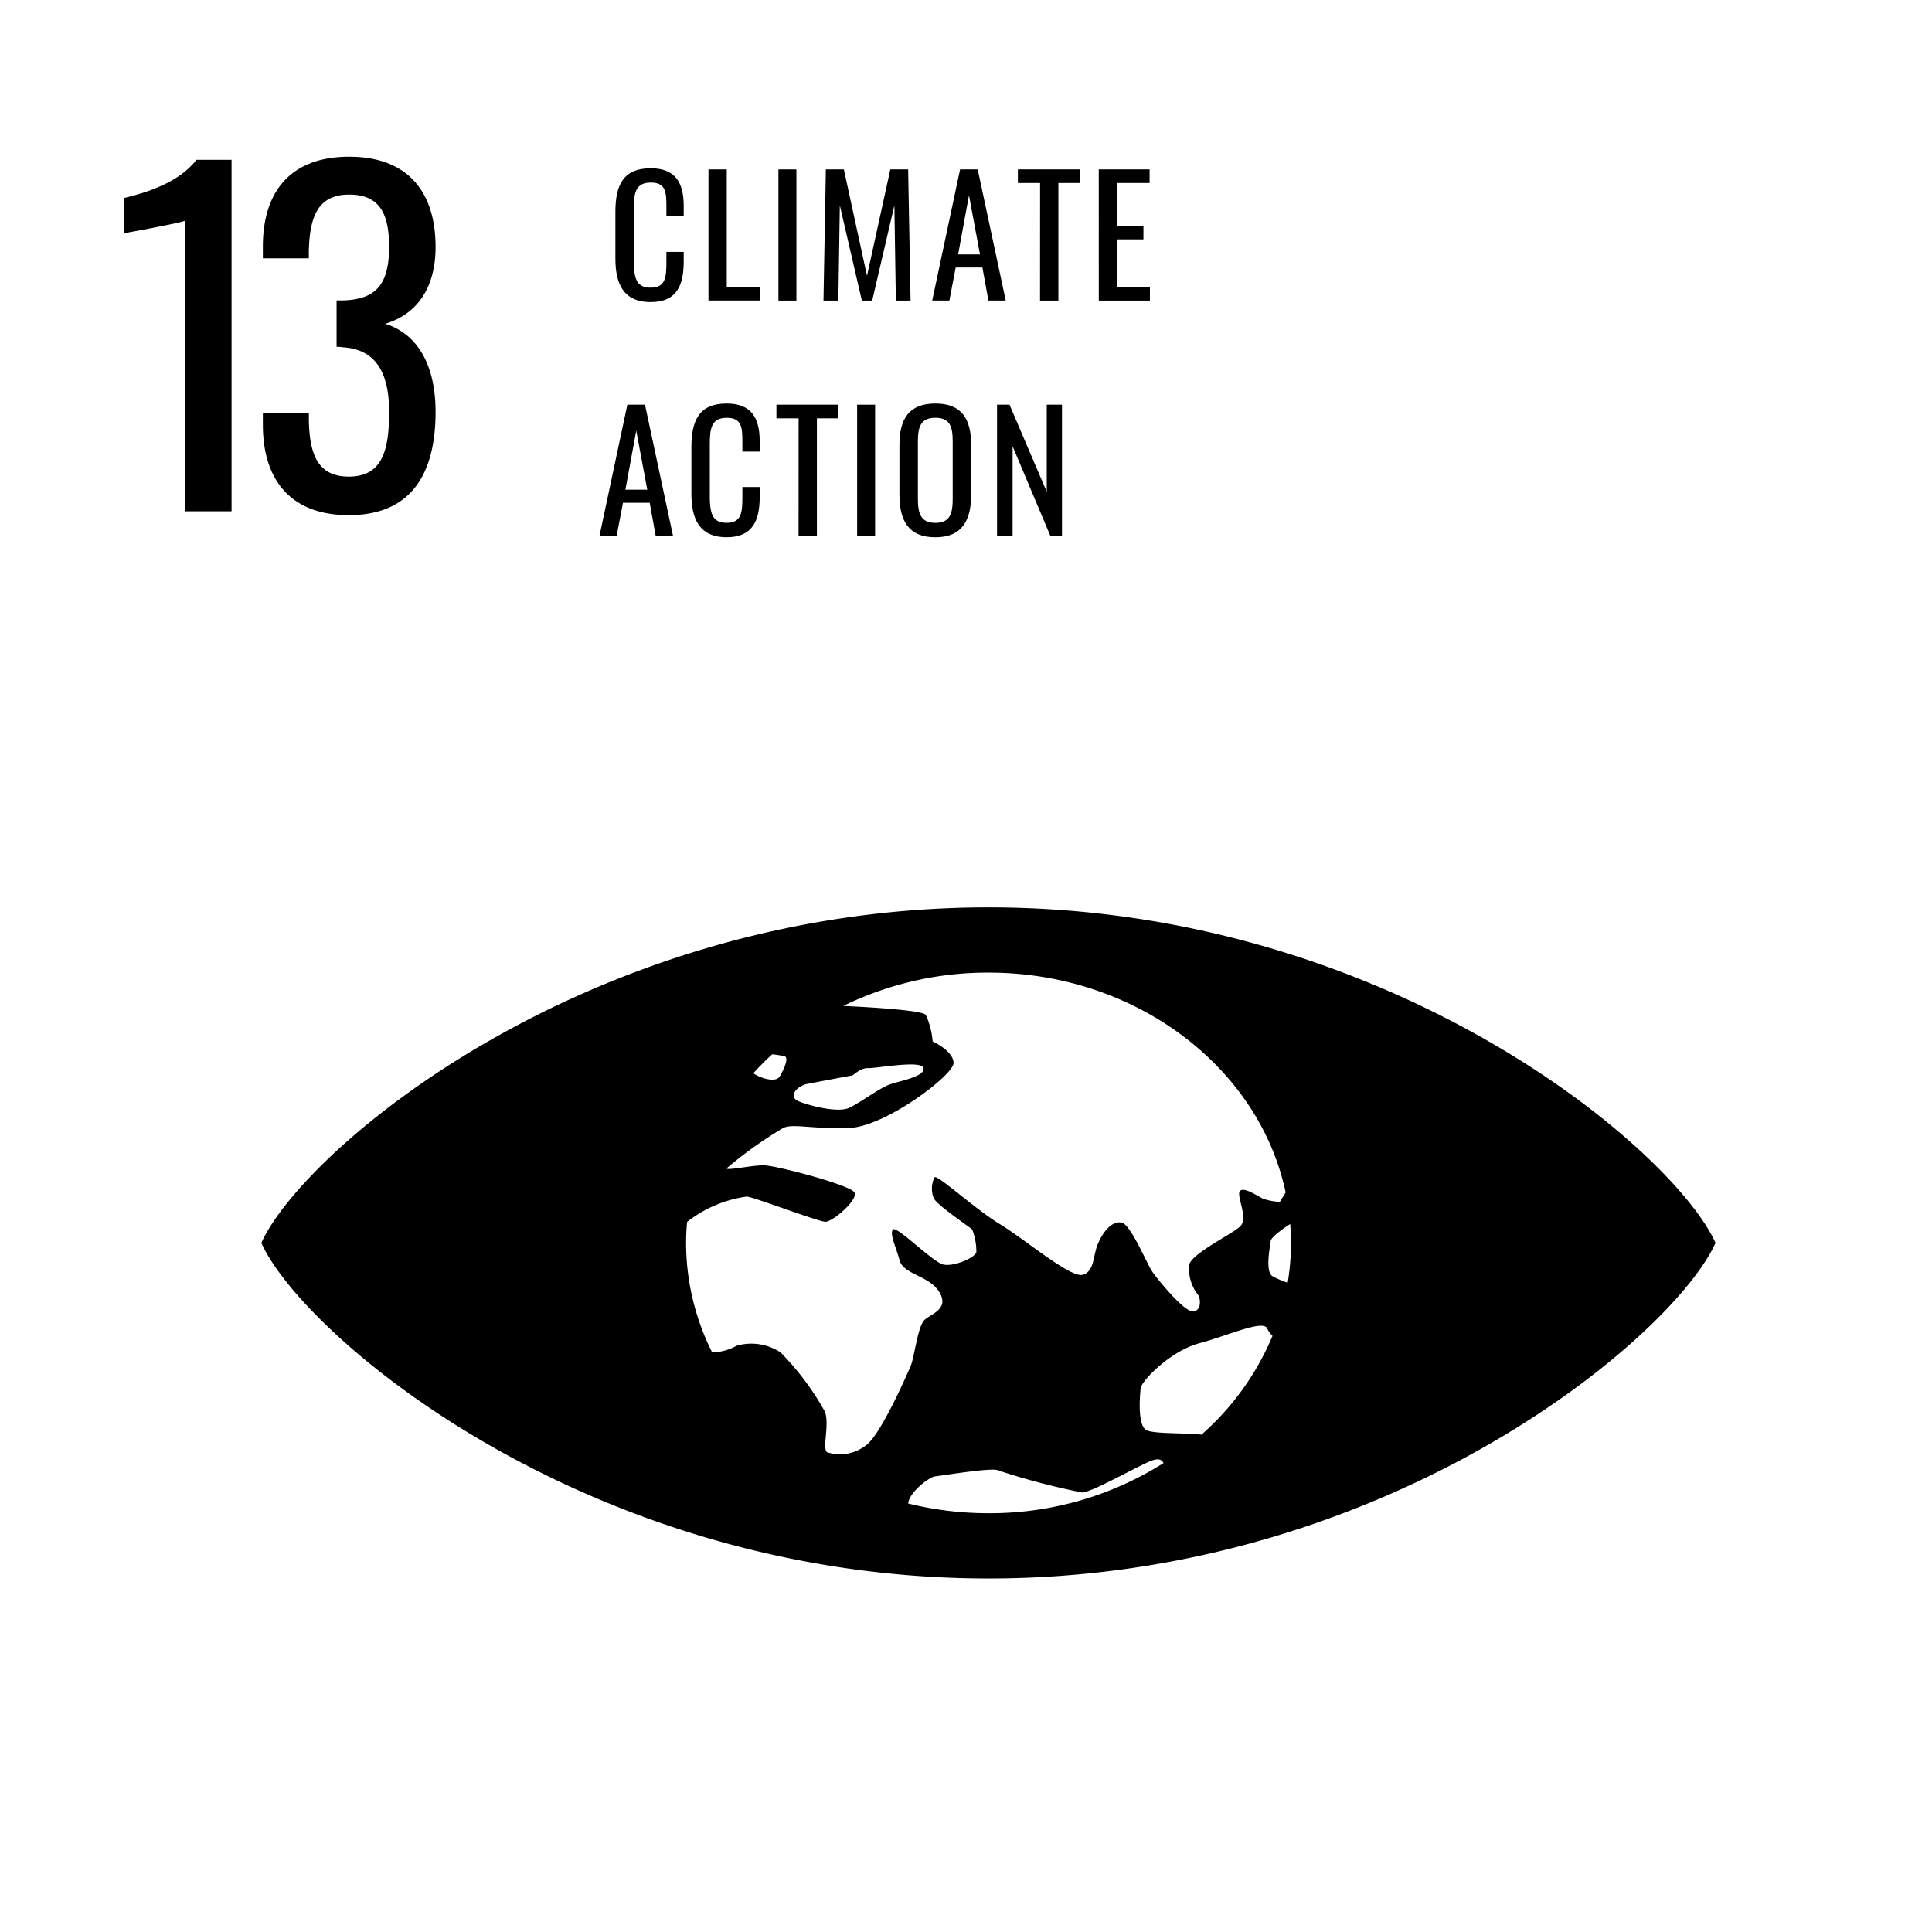 <?xml version="1.0" encoding="UTF-8"?> <svg xmlns="http://www.w3.org/2000/svg" width="147.394" height="147.394" viewBox="0 0 147.394 147.394"><rect x="0" y="0" width="147.394" height="147.394" fill="#808080" stroke="none"/><g id="Gruppe_132" data-name="Gruppe 132" transform="translate(-705.035 -2010.688)"><rect id="Rechteck_142" data-name="Rechteck 142" width="147.394" height="147.393" transform="translate(705.035 2010.688)" fill="#fff"></rect><path id="Pfad_149" data-name="Pfad 149" d="M109.007,970.232c-30.641,0-52.309,18.527-55.479,25.6,3.17,7.07,24.838,25.6,55.479,25.6,30.623,0,52.291-18.529,55.461-25.6-3.17-7.071-24.838-25.6-55.461-25.6m23.074,25.6a18.547,18.547,0,0,1-.252,3.038,6.876,6.876,0,0,1-1.171-.507c-.556-.364-.185-2.184-.129-2.665.034-.293.783-.843,1.49-1.311.037.478.063.958.063,1.444m-6.825,14.629c-1.27-.149-3.73-.044-4.236-.359-.668-.414-.463-2.664-.409-3.179.039-.529,2.263-2.864,4.506-3.444,2.225-.6,4.857-1.821,5.152-1.11a1.834,1.834,0,0,0,.4.559,20.585,20.585,0,0,1-5.417,7.531m5.977-17.76a4.515,4.515,0,0,1-1.26-.231c-.463-.215-1.464-.928-1.78-.6-.317.347.685,2.1,0,2.716-.686.629-3.615,2.02-3.875,2.9a3.193,3.193,0,0,0,.668,2.3c.2.265.3,1.226-.371,1.274s-2.614-2.333-3.077-2.98-1.685-3.709-2.41-3.808c-.722-.083-1.334.645-1.741,1.557-.427.911-.26,2.169-1.187,2.434-.927.282-4.468-2.749-6.376-3.892-1.891-1.158-4.726-3.774-4.931-3.543a1.937,1.937,0,0,0-.056,1.606c.261.546,2.837,2.252,2.929,2.385a4.691,4.691,0,0,1,.315,1.706c-.056.414-1.687,1.142-2.52.96-.816-.183-3.6-3.03-3.855-2.666-.242.38.22,1.242.518,2.351.315,1.093,2.262,1.143,3.041,2.433.76,1.276-.63,1.64-1.131,2.1-.519.464-.779,2.8-1.037,3.444s-2.3,5.281-3.393,6.093a3.218,3.218,0,0,1-3.021.563c-.371-.331.2-2.07-.148-3.078a20.85,20.85,0,0,0-3.392-4.537,4.057,4.057,0,0,0-3.336-.514,4.16,4.16,0,0,1-1.881.519,18.673,18.673,0,0,1-1.991-8.366c0-.537.031-1.068.076-1.595a9.513,9.513,0,0,1,4.554-1.934c.409,0,5.395,1.889,5.97,1.921.556.05,2.558-1.688,2.243-2.235-.3-.563-6.006-2.07-6.933-2.07s-2.762.414-2.819.231a31.285,31.285,0,0,1,4.319-3.078c.724-.365,2.263.1,5.023,0,2.781-.1,7.972-4.041,7.972-4.951,0-.928-1.595-1.656-1.595-1.656a6.024,6.024,0,0,0-.519-2.019c-.233-.331-3.719-.566-6.3-.687a25.106,25.106,0,0,1,11.084-2.541c11.253,0,20.644,7.235,22.666,16.771Zm-40.168-9.811q.681-.751,1.437-1.444a6.057,6.057,0,0,1,.971.16c.279.116,0,.861-.389,1.525-.285.484-1.422.178-2.02-.242m4,.836s3.466-.661,3.541-.661.61-.58,1.2-.564c.594.034,4.115-.645,4.245,0,.112.647-1.762.961-2.522,1.225-.778.249-2.168,1.324-3.114,1.789s-3.392-.249-3.948-.512c-.574-.249-.371-.945.594-1.276m9.88,29.92c.463-.05,4.411-.695,4.782-.464a53.993,53.993,0,0,0,6.413,1.69c.666.048,4.318-2.054,5.339-2.435.571-.2.754-.039.887.193a24.835,24.835,0,0,1-13.364,3.827,25.564,25.564,0,0,1-6.12-.742c.084-.869,1.63-2.039,2.062-2.069" transform="translate(671.445 1109.679)"></path><path id="Pfad_248" data-name="Pfad 248" d="M29.384,843.457c-.1.132-4.6.96-4.668.96v-2.682c1.523-.364,4.172-1.127,5.528-2.914h2.682v26.814H29.384Z" transform="translate(689.775 1184.061)"></path><path id="Pfad_249" data-name="Pfad 249" d="M53.833,858.642v-.895h3.509v.6c.067,2.415.6,4.237,3.046,4.237,2.55,0,3.078-1.986,3.078-4.932,0-2.814-.892-4.768-3.509-4.933a2.359,2.359,0,0,0-.5-.035v-3.542h.464c2.515-.065,3.542-1.191,3.542-4.07,0-2.418-.628-4.005-3.046-4.005-2.45,0-3.011,1.787-3.078,4.3v.564H53.833v-.9c0-4.27,2.186-6.852,6.588-6.852s6.588,2.614,6.588,6.887c0,3.243-1.523,5.164-3.838,5.857,2.415.763,3.838,3.081,3.838,6.723,0,4.765-1.887,7.878-6.62,7.878-4.369,0-6.555-2.617-6.555-6.887" transform="translate(671.256 1184.465)"></path><path id="Pfad_323" data-name="Pfad 323" d="M117.066,847.472v-3.533c0-2.025.568-3.347,2.693-3.347,1.864,0,2.519,1.075,2.519,2.878v.79h-1.321v-.7c0-1.113-.024-1.878-1.186-1.878-1.186,0-1.3.815-1.3,2.051v3.965c0,1.506.333,2,1.3,2,1.124,0,1.186-.8,1.186-1.988v-.741h1.321v.741c0,1.841-.555,3.089-2.519,3.089-2.125,0-2.693-1.458-2.693-3.323" transform="translate(634.918 1182.934)"></path><path id="Pfad_324" data-name="Pfad 324" d="M135.065,840.83h1.395v9h2.558v1h-3.953Z" transform="translate(624.02 1182.783)"></path><rect id="Rechteck_169" data-name="Rechteck 169" width="1.372" height="10.005" transform="translate(764.422 2023.613)"></rect><path id="Pfad_325" data-name="Pfad 325" d="M157.082,840.83h1.372l1.766,8.116L162,840.83h1.359l.185,10.005h-1.123l-.112-7.262-1.692,7.262h-.79l-1.68-7.262-.112,7.262H156.9Z" transform="translate(610.959 1182.783)"></path><path id="Pfad_326" data-name="Pfad 326" d="M180.007,840.83h1.346l2.137,10h-1.322l-.457-2.519h-2.038l-.482,2.519h-1.309Zm1.519,6.485-.84-4.509-.828,4.509Z" transform="translate(598.273 1182.783)"></path><path id="Pfad_327" data-name="Pfad 327" d="M196.148,841.868h-1.693V840.83h4.731v1.038h-1.642v8.967h-1.4Z" transform="translate(588.236 1182.783)"></path><path id="Pfad_328" data-name="Pfad 328" d="M210.11,840.83h3.878v1.038h-2.483v3.31h2.013v.989h-2.013v3.668h2.508v1h-3.9Z" transform="translate(578.75 1182.783)"></path><path id="Pfad_502" data-name="Pfad 502" d="M116.107,882.538h1.346l2.137,10h-1.321l-.457-2.519h-2.038l-.482,2.519h-1.309Zm1.519,6.485-.84-4.509-.828,4.509Z" transform="translate(636.789 1159.026)"></path><path id="Pfad_503" data-name="Pfad 503" d="M131.677,889.181v-3.533c0-2.026.567-3.347,2.692-3.347,1.864,0,2.519,1.075,2.519,2.878v.79h-1.321v-.7c0-1.113-.024-1.878-1.186-1.878-1.186,0-1.3.816-1.3,2.051V889.4c0,1.506.333,2,1.3,2,1.125,0,1.186-.8,1.186-1.988v-.741h1.321v.741c0,1.84-.555,3.089-2.519,3.089-2.125,0-2.692-1.458-2.692-3.323" transform="translate(626.105 1159.173)"></path><path id="Pfad_504" data-name="Pfad 504" d="M149.735,883.576h-1.693v-1.038h4.731v1.038h-1.642v8.967h-1.4Z" transform="translate(616.227 1159.026)"></path><rect id="Rechteck_187" data-name="Rechteck 187" width="1.372" height="10.005" transform="translate(770.426 2041.564)"></rect><path id="Pfad_505" data-name="Pfad 505" d="M171.609,889.256v-3.793c0-1.976.716-3.162,2.742-3.162s2.73,1.2,2.73,3.162v3.805c0,1.964-.716,3.237-2.73,3.237-2.038,0-2.742-1.26-2.742-3.249m4.063.309v-4.385c0-1.112-.21-1.791-1.321-1.791s-1.334.679-1.334,1.791v4.385c0,1.112.209,1.839,1.334,1.839s1.321-.728,1.321-1.839" transform="translate(602.045 1159.173)"></path><path id="Pfad_506" data-name="Pfad 506" d="M190.42,882.538h.951l2.841,6.645v-6.645h1.162v10h-.89l-2.878-6.831v6.831H190.42Z" transform="translate(590.68 1159.026)"></path></g></svg> 